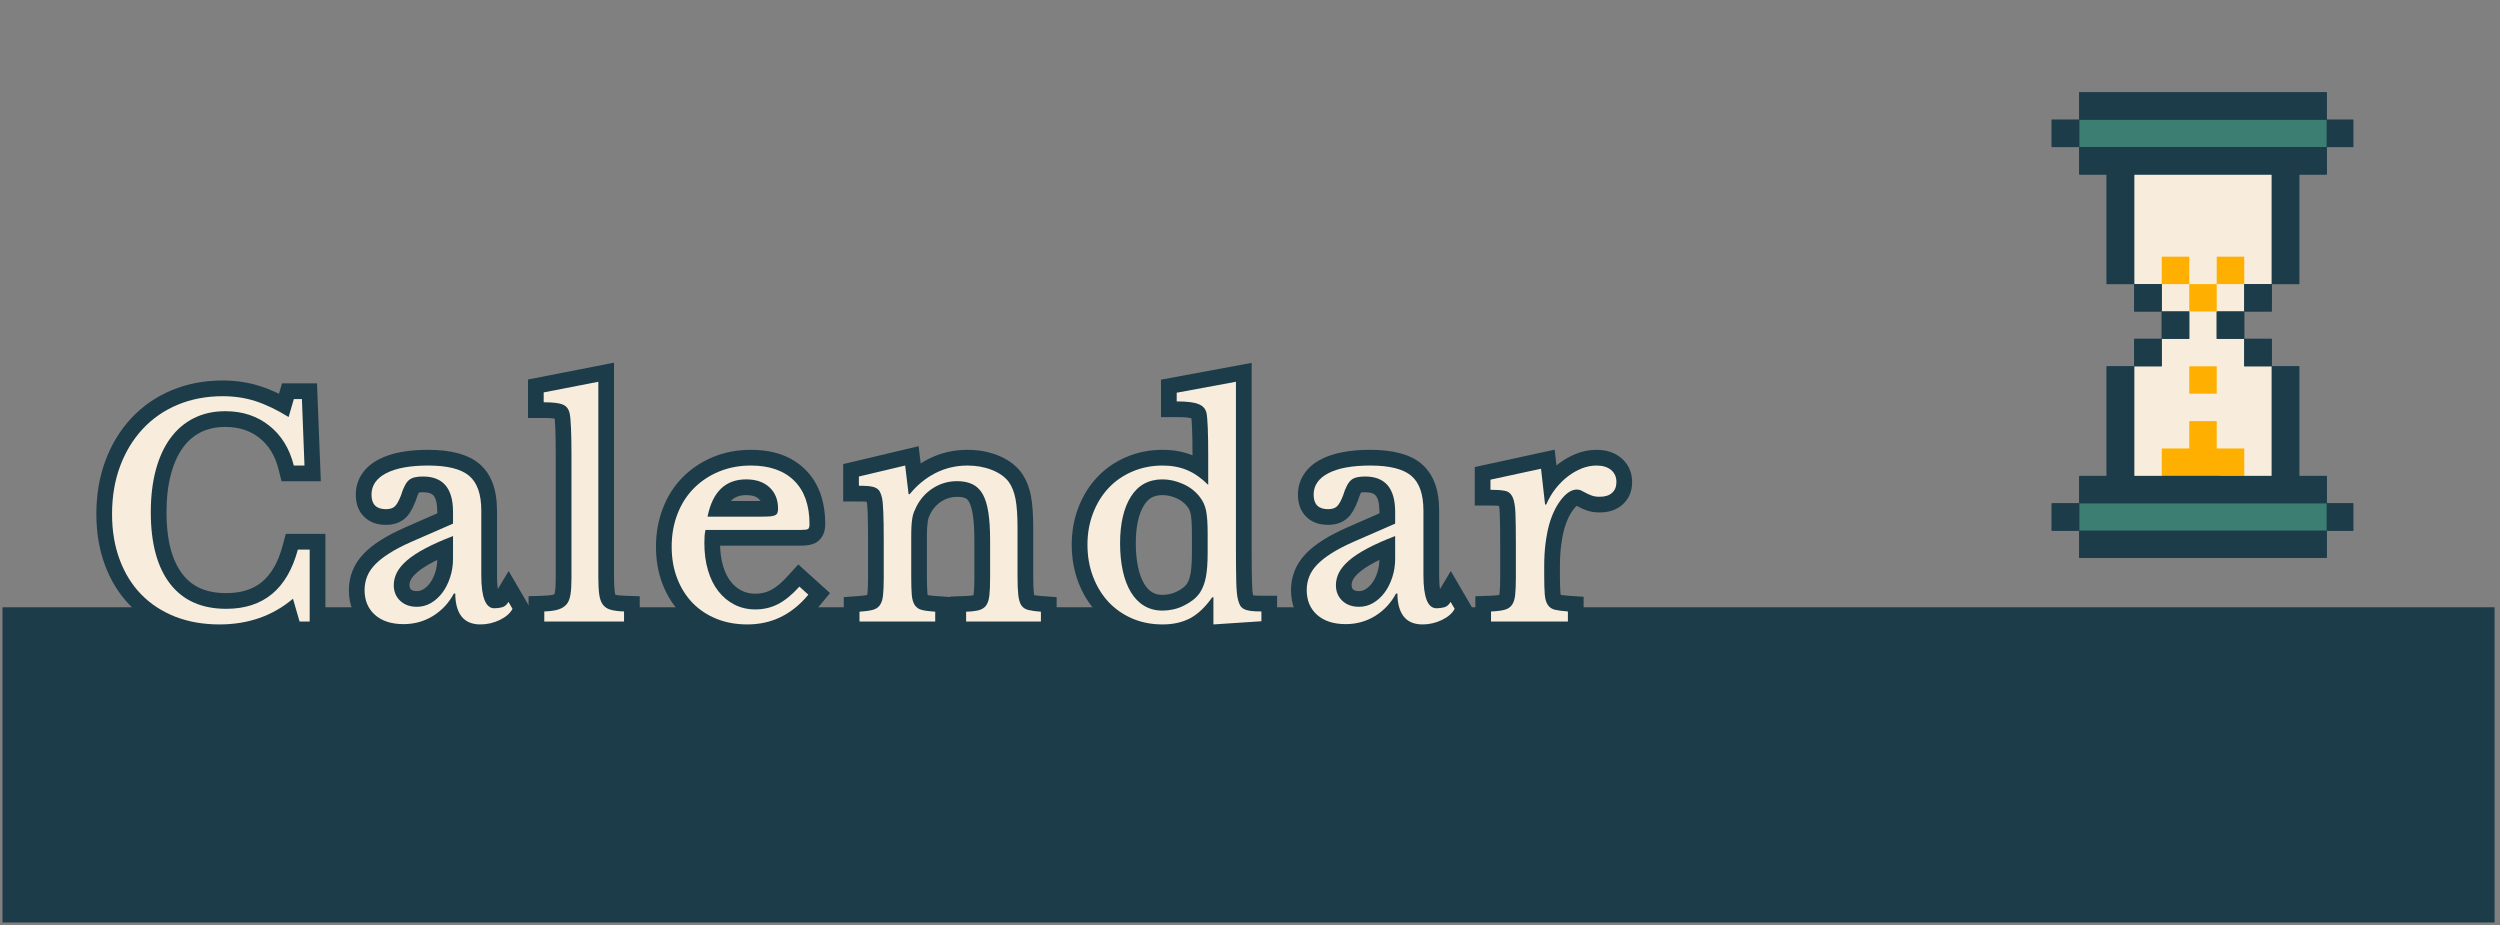 <svg xmlns="http://www.w3.org/2000/svg" xmlns:xlink="http://www.w3.org/1999/xlink" width="851" zoomAndPan="magnify" viewBox="0 0 638.25 236.25" height="315" preserveAspectRatio="xMidYMid meet" version="1.0"><rect x="0" y="0" width="638.25" height="236.25" fill="#808080" stroke="none"/><defs><g/><clipPath id="9f82af881e"><path d="M 0.637 155 L 636.867 155 L 636.867 235.504 L 0.637 235.504 Z M 0.637 155 " clip-rule="nonzero"/></clipPath><clipPath id="3be2d1ed60"><path d="M 523.781 23.551 L 600.785 23.551 L 600.785 142.422 L 523.781 142.422 Z M 523.781 23.551 " clip-rule="nonzero"/></clipPath><clipPath id="2e164d5b96"><path d="M 594 128 L 600.785 128 L 600.785 136 L 594 136 Z M 594 128 " clip-rule="nonzero"/></clipPath><clipPath id="c67d984792"><path d="M 594 30 L 600.785 30 L 600.785 38 L 594 38 Z M 594 30 " clip-rule="nonzero"/></clipPath><clipPath id="d24c2a6638"><path d="M 530 135 L 595 135 L 595 142.422 L 530 142.422 Z M 530 135 " clip-rule="nonzero"/></clipPath><clipPath id="e420abc9de"><path d="M 530 23.551 L 595 23.551 L 595 31 L 530 31 Z M 530 23.551 " clip-rule="nonzero"/></clipPath><clipPath id="0a9d33efb9"><path d="M 523.781 128 L 531 128 L 531 136 L 523.781 136 Z M 523.781 128 " clip-rule="nonzero"/></clipPath><clipPath id="182b4808f5"><path d="M 523.781 30 L 531 30 L 531 38 L 523.781 38 Z M 523.781 30 " clip-rule="nonzero"/></clipPath></defs><g clip-path="url(#9f82af881e)"><path fill="#1d3c49" d="M 0.637 155.043 L 1098.805 155.043 L 1098.805 239.52 L 0.637 239.52 Z M 0.637 155.043 " fill-opacity="1" fill-rule="nonzero"/></g><g fill="#1d3c49" fill-opacity="1"><g transform="translate(24.186, 158.682)"><g><path d="M 50.82 -60.809 L 56.742 -60.809 L 57.723 -35.82 L 47.691 -35.82 L 46.93 -38.859 C 46.07 -42.305 44.445 -44.973 42.059 -46.867 C 39.691 -48.746 36.785 -49.688 33.34 -49.688 C 30.973 -49.688 28.891 -49.238 27.094 -48.34 C 25.312 -47.449 23.801 -46.156 22.559 -44.465 C 21.234 -42.656 20.203 -40.395 19.473 -37.684 C 18.703 -34.828 18.32 -31.559 18.32 -27.883 C 18.32 -20.879 19.688 -15.613 22.422 -12.082 C 23.66 -10.488 25.16 -9.293 26.934 -8.504 C 28.797 -7.672 31.008 -7.258 33.562 -7.258 C 37.344 -7.258 40.391 -8.211 42.695 -10.117 C 45.086 -12.094 46.848 -15.191 47.98 -19.406 L 48.777 -22.379 L 58.891 -22.379 L 58.891 4.012 L 49.285 4.012 L 46.75 -4.707 L 50.602 -5.828 L 53.195 -2.766 C 47.281 2.242 40.172 4.75 31.863 4.75 C 27.176 4.75 22.914 3.992 19.07 2.477 C 15.172 0.941 11.832 -1.25 9.047 -4.09 C 6.266 -6.93 4.125 -10.359 2.621 -14.383 C 1.152 -18.324 0.414 -22.68 0.414 -27.438 C 0.414 -32.398 1.188 -36.945 2.734 -41.086 C 4.297 -45.273 6.504 -48.891 9.352 -51.938 C 12.227 -55.012 15.66 -57.387 19.656 -59.059 C 23.621 -60.715 27.961 -61.543 32.676 -61.543 C 36.043 -61.543 39.23 -61.062 42.234 -60.098 C 45.148 -59.164 48.266 -57.68 51.59 -55.641 L 49.492 -52.223 L 45.641 -53.34 L 47.809 -60.809 Z M 50.82 -52.785 L 50.82 -56.797 L 54.672 -55.676 L 51.879 -46.055 L 47.398 -48.805 C 44.621 -50.504 42.086 -51.723 39.785 -52.461 C 37.578 -53.168 35.207 -53.523 32.676 -53.523 C 29.031 -53.523 25.727 -52.902 22.754 -51.656 C 19.816 -50.43 17.301 -48.695 15.211 -46.457 C 13.094 -44.195 11.438 -41.469 10.25 -38.281 C 9.039 -35.043 8.438 -31.43 8.438 -27.438 C 8.438 -23.645 9.004 -20.227 10.137 -17.188 C 11.242 -14.227 12.789 -11.734 14.777 -9.703 C 16.762 -7.676 19.176 -6.105 22.012 -4.984 C 24.91 -3.844 28.191 -3.273 31.863 -3.273 C 38.211 -3.273 43.59 -5.145 48.008 -8.887 L 52.723 -12.883 L 56.148 -1.121 L 52.297 0 L 52.297 -4.012 L 54.879 -4.012 L 54.879 0 L 50.867 0 L 50.867 -18.367 L 54.879 -18.367 L 54.879 -14.355 L 51.855 -14.355 L 51.855 -18.367 L 55.727 -17.328 C 54.156 -11.461 51.516 -7 47.809 -3.934 C 44.016 -0.801 39.27 0.766 33.562 0.766 C 29.871 0.766 26.57 0.117 23.668 -1.176 C 20.668 -2.516 18.141 -4.512 16.082 -7.168 C 12.227 -12.145 10.297 -19.051 10.297 -27.883 C 10.297 -32.266 10.773 -36.23 11.727 -39.766 C 12.719 -43.445 14.172 -46.594 16.09 -49.211 C 18.098 -51.945 20.566 -54.047 23.508 -55.516 C 26.43 -56.977 29.711 -57.707 33.34 -57.707 C 38.648 -57.707 43.219 -56.191 47.047 -53.152 C 50.855 -50.129 53.41 -46.012 54.711 -40.805 L 50.82 -39.832 L 50.82 -43.844 L 53.551 -43.844 L 53.551 -39.832 L 49.543 -39.676 L 48.879 -56.641 L 52.887 -56.797 L 52.887 -52.785 Z M 50.82 -52.785 "/></g></g></g><g fill="#1d3c49" fill-opacity="1"><g transform="translate(89.905, 158.682)"><g><path d="M 27.188 -18.09 C 24.535 -17.066 22.309 -16.078 20.508 -15.121 C 18.84 -14.23 17.531 -13.375 16.582 -12.547 C 15.797 -11.859 15.266 -11.234 14.984 -10.672 C 14.75 -10.203 14.633 -9.746 14.633 -9.293 C 14.633 -8.816 14.758 -8.453 15.016 -8.211 C 15.32 -7.918 15.824 -7.773 16.523 -7.773 C 17.086 -7.773 17.609 -7.914 18.094 -8.195 C 18.73 -8.562 19.305 -9.082 19.812 -9.758 C 20.379 -10.508 20.84 -11.422 21.195 -12.5 C 21.551 -13.594 21.73 -14.762 21.73 -16.008 L 21.73 -21.832 L 25.742 -21.832 Z M 29.754 -27.68 L 29.754 -16.008 C 29.754 -13.906 29.441 -11.906 28.816 -10 C 28.188 -8.074 27.316 -6.383 26.215 -4.922 C 25.051 -3.383 23.684 -2.156 22.105 -1.246 C 20.379 -0.25 18.52 0.25 16.523 0.25 C 13.68 0.25 11.332 -0.637 9.477 -2.41 C 7.566 -4.23 6.609 -6.527 6.609 -9.293 C 6.609 -11.008 7.012 -12.66 7.809 -14.258 C 8.559 -15.762 9.723 -17.203 11.301 -18.582 C 12.711 -19.816 14.527 -21.023 16.742 -22.203 C 18.828 -23.312 21.344 -24.434 24.297 -25.574 Z M 21.73 -25.004 L 21.73 -28.027 C 21.73 -30.043 21.41 -31.426 20.773 -32.176 C 20.293 -32.738 19.395 -33.016 18.07 -33.016 C 17.566 -33.016 17.176 -32.984 16.906 -32.914 L 16.914 -32.926 C 16.977 -32.953 17.035 -32.996 17.098 -33.051 C 17.121 -33.07 17.141 -33.09 17.156 -33.105 C 17.152 -33.105 17.148 -33.098 17.141 -33.086 C 17.094 -33.02 17.035 -32.922 16.977 -32.801 C 16.75 -32.352 16.523 -31.758 16.289 -31.027 L 16.258 -30.918 L 16.215 -30.812 C 15.445 -28.781 14.566 -27.32 13.57 -26.418 C 12.289 -25.262 10.645 -24.684 8.629 -24.684 C 6.293 -24.684 4.426 -25.383 3.027 -26.777 C 1.629 -28.176 0.93 -30.043 0.93 -32.383 C 0.93 -34.391 1.477 -36.191 2.574 -37.789 C 3.578 -39.262 5.004 -40.477 6.855 -41.434 C 9.941 -43.039 14.125 -43.844 19.398 -43.844 C 25.297 -43.844 29.648 -42.652 32.461 -40.277 C 35.477 -37.73 36.98 -33.746 36.98 -28.324 L 36.98 -11.801 C 36.98 -9.508 37.164 -7.895 37.531 -6.969 C 37.57 -6.875 37.598 -6.812 37.617 -6.781 C 37.578 -6.84 37.516 -6.91 37.426 -6.984 C 37.094 -7.266 36.715 -7.402 36.289 -7.402 C 36.625 -7.402 36.941 -7.445 37.238 -7.523 C 36.988 -7.457 36.77 -7.344 36.586 -7.191 C 36.535 -7.148 36.492 -7.105 36.461 -7.066 L 36.465 -7.078 L 39.953 -12.895 L 45.52 -3.355 L 44.492 -1.391 C 43.496 0.523 41.809 2.055 39.441 3.203 C 37.316 4.234 35.086 4.75 32.75 4.75 C 31.121 4.75 29.652 4.469 28.344 3.91 C 26.895 3.289 25.691 2.359 24.738 1.113 C 23.125 -0.98 22.32 -3.738 22.32 -7.156 L 26.332 -7.156 L 26.332 -3.145 L 25.965 -3.145 L 25.965 -7.156 L 29.508 -5.273 C 27.891 -2.227 25.641 0.188 22.766 1.973 C 19.855 3.773 16.645 4.676 13.129 4.676 C 9.016 4.676 5.691 3.551 3.164 1.301 C 0.496 -1.07 -0.84 -4.184 -0.84 -8.039 C -0.84 -9.719 -0.539 -11.332 0.059 -12.879 C 0.668 -14.453 1.621 -15.926 2.918 -17.293 C 4.086 -18.52 5.57 -19.703 7.379 -20.84 C 9.066 -21.902 11.105 -22.961 13.492 -24.023 L 24.137 -28.68 L 25.742 -25.004 Z M 29.754 -22.383 L 16.75 -16.691 C 14.711 -15.789 13.012 -14.906 11.652 -14.051 C 10.41 -13.27 9.438 -12.508 8.734 -11.77 C 8.164 -11.168 7.766 -10.574 7.539 -9.988 C 7.301 -9.371 7.184 -8.723 7.184 -8.039 C 7.184 -6.586 7.617 -5.469 8.492 -4.695 C 9.504 -3.797 11.047 -3.348 13.129 -3.348 C 15.121 -3.348 16.926 -3.848 18.539 -4.848 C 20.188 -5.867 21.48 -7.266 22.422 -9.035 L 23.551 -11.164 L 30.344 -11.164 L 30.344 -7.156 C 30.344 -5.555 30.594 -4.426 31.102 -3.77 C 31.355 -3.438 31.902 -3.273 32.75 -3.273 C 33.855 -3.273 34.922 -3.52 35.941 -4.016 C 36.723 -4.391 37.199 -4.754 37.383 -5.102 L 40.938 -3.246 L 37.473 -1.223 L 36.441 -2.996 L 39.906 -5.016 L 43.344 -2.953 C 42.348 -1.289 41.008 -0.23 39.324 0.223 C 38.344 0.484 37.332 0.617 36.289 0.617 C 34.758 0.617 33.414 0.129 32.25 -0.855 C 31.32 -1.641 30.594 -2.695 30.07 -4.023 C 29.328 -5.898 28.961 -8.488 28.961 -11.801 L 28.961 -28.324 C 28.961 -31.262 28.402 -33.203 27.285 -34.148 C 26.727 -34.621 25.875 -35 24.734 -35.285 C 23.305 -35.641 21.527 -35.82 19.398 -35.82 C 15.43 -35.82 12.48 -35.32 10.555 -34.316 C 9.895 -33.973 9.441 -33.621 9.191 -33.258 C 9.031 -33.027 8.953 -32.734 8.953 -32.383 C 8.953 -32.199 8.961 -32.086 8.977 -32.035 C 8.934 -32.172 8.84 -32.312 8.699 -32.453 C 8.562 -32.59 8.422 -32.684 8.285 -32.73 C 8.336 -32.711 8.449 -32.703 8.629 -32.703 C 8.695 -32.703 8.75 -32.707 8.789 -32.711 C 8.781 -32.711 8.766 -32.707 8.738 -32.699 C 8.551 -32.641 8.367 -32.531 8.188 -32.367 C 8.121 -32.305 8.07 -32.254 8.043 -32.219 C 8.074 -32.258 8.113 -32.32 8.16 -32.41 C 8.328 -32.711 8.516 -33.125 8.715 -33.656 L 12.465 -32.234 L 8.641 -33.441 C 9 -34.578 9.387 -35.559 9.801 -36.387 C 10.355 -37.496 11.027 -38.398 11.816 -39.086 C 12.695 -39.855 13.742 -40.395 14.961 -40.699 C 15.867 -40.926 16.906 -41.039 18.07 -41.039 C 21.863 -41.039 24.797 -39.82 26.879 -37.379 C 28.793 -35.133 29.754 -32.016 29.754 -28.027 Z M 29.754 -22.383 "/></g></g></g><g fill="#1d3c49" fill-opacity="1"><g transform="translate(137.332, 158.682)"><g><path d="M 19.426 -11.508 C 19.426 -9.812 19.488 -8.484 19.613 -7.527 C 19.652 -7.234 19.703 -6.996 19.766 -6.812 C 19.785 -6.762 19.801 -6.723 19.816 -6.695 C 19.812 -6.695 19.809 -6.703 19.797 -6.719 C 19.75 -6.781 19.695 -6.836 19.633 -6.879 C 19.617 -6.891 19.602 -6.898 19.594 -6.902 C 19.605 -6.895 19.625 -6.887 19.652 -6.883 C 20.199 -6.727 21.02 -6.629 22.117 -6.59 L 25.992 -6.457 L 25.992 4.012 L -2.387 4.012 L -2.387 -6.461 L 1.488 -6.59 C 2.609 -6.629 3.445 -6.73 3.992 -6.898 C 4.105 -6.934 4.195 -6.969 4.254 -7.004 L 4.246 -6.992 C 4.223 -6.969 4.207 -6.945 4.195 -6.922 C 4.195 -6.93 4.203 -6.941 4.211 -6.957 C 4.262 -7.078 4.305 -7.25 4.34 -7.469 C 4.477 -8.312 4.547 -9.484 4.547 -10.992 L 4.547 -42.781 C 4.547 -45.383 4.508 -47.551 4.438 -49.293 C 4.375 -50.84 4.297 -51.809 4.207 -52.207 C 4.195 -52.258 4.188 -52.293 4.184 -52.305 C 4.184 -52.301 4.184 -52.297 4.188 -52.285 C 4.215 -52.23 4.25 -52.168 4.301 -52.105 C 4.434 -51.926 4.598 -51.797 4.789 -51.711 C 4.691 -51.754 4.426 -51.801 3.992 -51.855 C 3.336 -51.934 2.496 -51.973 1.477 -51.973 L -2.535 -51.973 L -2.535 -61.793 L 19.426 -66.094 Z M 11.406 -11.508 L 11.406 -61.223 L 15.414 -61.223 L 16.188 -57.285 L 2.246 -54.555 L 1.477 -58.492 L 5.484 -58.492 L 5.484 -55.984 L 1.477 -55.984 L 1.477 -59.996 C 4.391 -59.996 6.555 -59.688 7.973 -59.074 C 9.07 -58.602 9.98 -57.891 10.691 -56.949 C 11.336 -56.098 11.781 -55.117 12.023 -54.008 C 12.227 -53.129 12.371 -51.664 12.453 -49.621 C 12.527 -47.773 12.566 -45.492 12.566 -42.781 L 12.566 -10.992 C 12.566 -9.055 12.465 -7.449 12.258 -6.18 C 11.961 -4.367 11.305 -2.875 10.285 -1.711 C 9.266 -0.547 7.949 0.281 6.336 0.773 C 5.113 1.148 3.586 1.367 1.758 1.426 L 1.621 -2.582 L 5.633 -2.582 L 5.633 0 L 1.621 0 L 1.621 -4.012 L 21.98 -4.012 L 21.98 0 L 17.969 0 L 17.969 -2.582 L 21.98 -2.582 L 21.844 1.426 C 20.09 1.367 18.625 1.168 17.449 0.832 C 15.707 0.336 14.328 -0.605 13.32 -1.984 C 12.449 -3.176 11.895 -4.68 11.66 -6.488 C 11.488 -7.793 11.406 -9.465 11.406 -11.508 Z M 11.406 -11.508 "/></g></g></g><g fill="#1d3c49" fill-opacity="1"><g transform="translate(167.869, 158.682)"><g><path d="M 41.598 -4.309 C 39.137 -1.328 36.352 0.922 33.238 2.441 C 30.086 3.98 26.656 4.75 22.941 4.75 C 19.516 4.75 16.383 4.172 13.539 3.016 C 10.656 1.844 8.172 0.188 6.086 -1.961 C 4.008 -4.102 2.402 -6.645 1.27 -9.59 C 0.16 -12.488 -0.398 -15.656 -0.398 -19.105 C -0.398 -22.602 0.184 -25.859 1.348 -28.879 C 2.531 -31.957 4.215 -34.605 6.402 -36.82 C 8.574 -39.023 11.152 -40.746 14.133 -41.984 C 17.109 -43.223 20.34 -43.844 23.824 -43.844 C 29.695 -43.844 34.324 -42.164 37.711 -38.809 C 41.109 -35.441 42.809 -30.793 42.809 -24.855 C 42.809 -24.09 42.711 -23.402 42.512 -22.793 C 42.117 -21.57 41.383 -20.668 40.312 -20.082 C 39.445 -19.609 38.176 -19.371 36.512 -19.371 L 12.246 -19.371 L 12.246 -23.383 L 16.137 -22.41 C 16.09 -22.223 16.051 -21.949 16.02 -21.598 C 15.98 -21.145 15.961 -20.637 15.961 -20.062 C 15.961 -17.891 16.215 -15.945 16.719 -14.223 C 17.191 -12.625 17.844 -11.289 18.684 -10.219 C 19.473 -9.211 20.402 -8.434 21.473 -7.891 C 22.5 -7.371 23.68 -7.109 25.004 -7.109 C 26.422 -7.109 27.73 -7.414 28.926 -8.031 C 30.262 -8.719 31.699 -9.914 33.242 -11.617 L 35.93 -14.59 L 44.039 -7.266 Z M 35.41 -9.414 L 38.504 -6.859 L 35.816 -3.883 L 33.527 -5.949 L 36.215 -8.926 L 39.191 -6.234 C 36.996 -3.809 34.797 -2.027 32.59 -0.895 C 30.246 0.309 27.719 0.914 25.004 0.914 C 22.398 0.914 20.012 0.363 17.84 -0.738 C 15.715 -1.82 13.891 -3.328 12.367 -5.27 C 10.898 -7.148 9.781 -9.379 9.023 -11.961 C 8.301 -14.422 7.938 -17.121 7.938 -20.062 C 7.938 -20.867 7.969 -21.609 8.027 -22.293 C 8.094 -23.066 8.203 -23.758 8.352 -24.355 L 9.113 -27.395 L 36.512 -27.395 C 36.848 -27.395 37.094 -27.402 37.25 -27.422 L 37.262 -27.422 C 37.234 -27.418 37.199 -27.41 37.164 -27.402 C 36.938 -27.348 36.707 -27.254 36.473 -27.125 C 35.672 -26.688 35.141 -26.066 34.879 -25.262 C 34.836 -25.121 34.805 -24.996 34.793 -24.879 C 34.789 -24.859 34.789 -24.844 34.785 -24.828 C 34.785 -24.836 34.789 -24.844 34.789 -24.855 C 34.789 -28.562 33.879 -31.312 32.066 -33.109 C 30.242 -34.918 27.496 -35.82 23.824 -35.82 C 21.406 -35.82 19.203 -35.406 17.215 -34.578 C 15.23 -33.754 13.527 -32.621 12.113 -31.188 C 10.711 -29.766 9.617 -28.035 8.832 -26 C 8.027 -23.906 7.625 -21.605 7.625 -19.105 C 7.625 -16.648 8.004 -14.438 8.762 -12.465 C 9.5 -10.543 10.523 -8.906 11.84 -7.555 C 13.145 -6.211 14.715 -5.164 16.559 -4.418 C 18.434 -3.656 20.562 -3.273 22.941 -3.273 C 25.418 -3.273 27.68 -3.77 29.719 -4.766 C 31.793 -5.777 33.688 -7.328 35.41 -9.414 Z M 26.332 -30.785 C 27.203 -30.785 27.879 -30.805 28.359 -30.848 C 28.473 -30.855 28.555 -30.867 28.598 -30.875 C 28.496 -30.852 28.375 -30.805 28.227 -30.73 C 27.57 -30.402 27.105 -29.871 26.84 -29.141 C 26.793 -29.012 26.762 -28.891 26.746 -28.789 C 26.746 -28.777 26.746 -28.773 26.746 -28.77 C 26.746 -28.789 26.746 -28.812 26.746 -28.84 C 26.746 -29.941 26.449 -30.77 25.848 -31.328 C 25.168 -31.961 24.098 -32.281 22.645 -32.281 C 21.066 -32.281 19.844 -31.859 18.973 -31.023 C 17.926 -30.016 17.168 -28.336 16.691 -25.984 L 12.762 -26.773 L 12.762 -30.785 Z M 26.332 -22.766 L 7.859 -22.766 L 8.828 -27.566 C 9.633 -31.559 11.16 -34.637 13.41 -36.801 C 15.832 -39.133 18.91 -40.301 22.645 -40.301 C 26.207 -40.301 29.098 -39.266 31.316 -37.195 C 33.617 -35.051 34.77 -32.266 34.77 -28.84 C 34.77 -27.926 34.641 -27.113 34.379 -26.398 C 33.918 -25.129 33.062 -24.18 31.812 -23.555 C 31.059 -23.18 30.129 -22.945 29.027 -22.852 C 28.324 -22.793 27.426 -22.766 26.332 -22.766 Z M 26.332 -22.766 "/></g></g></g><g fill="#1d3c49" fill-opacity="1"><g transform="translate(216.697, 158.682)"><g><path d="M 19.941 -11.582 C 19.941 -9.68 19.988 -8.207 20.078 -7.164 C 20.102 -6.852 20.145 -6.602 20.199 -6.414 C 20.211 -6.375 20.219 -6.344 20.227 -6.328 C 20.215 -6.352 20.199 -6.383 20.172 -6.422 C 20.008 -6.66 19.832 -6.801 19.645 -6.848 C 20.234 -6.707 21.129 -6.594 22.332 -6.508 L 26.066 -6.25 L 26.066 4.012 L -1.281 4.012 L -1.281 -6.242 L 2.445 -6.508 C 3.598 -6.59 4.473 -6.703 5.066 -6.848 C 4.945 -6.82 4.816 -6.715 4.684 -6.539 C 4.656 -6.5 4.633 -6.465 4.621 -6.438 C 4.621 -6.445 4.629 -6.461 4.637 -6.484 C 4.688 -6.633 4.727 -6.836 4.754 -7.09 C 4.859 -8.023 4.914 -9.348 4.914 -11.062 L 4.914 -20.875 C 4.914 -26.422 4.801 -29.688 4.574 -30.668 C 4.504 -30.965 4.441 -31.168 4.383 -31.277 C 4.562 -30.938 4.816 -30.688 5.141 -30.527 C 5.164 -30.516 5.184 -30.504 5.199 -30.5 C 5.195 -30.5 5.184 -30.504 5.164 -30.512 C 5.074 -30.535 4.957 -30.555 4.809 -30.57 C 4.262 -30.629 3.52 -30.656 2.582 -30.656 L -1.43 -30.656 L -1.43 -40.199 L 17.824 -44.77 L 19.25 -33.012 L 15.27 -32.527 L 15.27 -36.539 L 15.562 -36.539 L 15.562 -32.527 L 12.445 -35.051 C 14.672 -37.805 17.293 -39.949 20.305 -41.488 C 23.387 -43.059 26.723 -43.844 30.316 -43.844 C 33.086 -43.844 35.645 -43.379 37.984 -42.457 C 40.539 -41.445 42.535 -40.012 43.969 -38.145 C 45.195 -36.484 46.039 -34.457 46.5 -32.066 C 46.891 -30.023 47.086 -27.301 47.086 -23.898 L 47.086 -11.582 C 47.086 -9.707 47.141 -8.262 47.25 -7.246 C 47.285 -6.906 47.336 -6.629 47.398 -6.414 C 47.414 -6.355 47.43 -6.309 47.445 -6.277 C 47.441 -6.285 47.43 -6.305 47.414 -6.328 C 47.312 -6.488 47.18 -6.621 47.023 -6.73 C 46.926 -6.793 46.848 -6.832 46.789 -6.848 C 47.387 -6.703 48.238 -6.59 49.348 -6.508 L 53.062 -6.234 L 53.062 4.012 L 25.938 4.012 L 25.938 -6.379 L 29.805 -6.516 C 30.871 -6.555 31.66 -6.645 32.176 -6.785 L 32.188 -6.785 C 32.156 -6.773 32.125 -6.754 32.09 -6.73 C 31.977 -6.656 31.883 -6.562 31.801 -6.449 C 31.773 -6.41 31.754 -6.379 31.742 -6.352 C 31.746 -6.367 31.758 -6.391 31.77 -6.43 C 31.824 -6.598 31.867 -6.828 31.898 -7.117 C 32.004 -8.078 32.059 -9.395 32.059 -11.062 L 32.059 -20.801 C 32.059 -23.398 31.926 -25.555 31.66 -27.273 C 31.441 -28.707 31.117 -29.805 30.691 -30.562 C 30.441 -31.004 30.16 -31.301 29.844 -31.453 C 29.305 -31.707 28.578 -31.836 27.66 -31.836 C 26.215 -31.836 24.898 -31.465 23.703 -30.715 C 22.484 -29.953 21.527 -28.891 20.828 -27.527 C 20.652 -27.172 20.5 -26.828 20.371 -26.5 C 20.301 -26.316 20.238 -26.066 20.184 -25.746 C 20.109 -25.289 20.051 -24.746 20.008 -24.121 C 19.965 -23.445 19.941 -22.559 19.941 -21.465 Z M 11.922 -11.582 L 11.922 -21.465 C 11.922 -22.73 11.949 -23.789 12.004 -24.637 C 12.062 -25.531 12.152 -26.344 12.27 -27.066 C 12.414 -27.93 12.621 -28.711 12.895 -29.41 C 13.113 -29.969 13.379 -30.559 13.691 -31.184 C 15.059 -33.855 16.977 -35.965 19.445 -37.512 C 21.941 -39.078 24.68 -39.859 27.66 -39.859 C 29.789 -39.859 31.668 -39.469 33.297 -38.691 C 35.145 -37.812 36.605 -36.414 37.684 -34.496 C 38.586 -32.891 39.223 -30.891 39.59 -28.492 C 39.918 -26.371 40.078 -23.809 40.078 -20.801 L 40.078 -11.062 C 40.078 -9.098 40.012 -7.484 39.871 -6.23 C 39.672 -4.438 39.164 -2.965 38.348 -1.812 C 37.375 -0.441 36.02 0.484 34.285 0.957 C 33.176 1.258 31.777 1.441 30.09 1.5 L 29.945 -2.508 L 33.957 -2.508 L 33.957 0 L 29.945 0 L 29.945 -4.012 L 49.051 -4.012 L 49.051 0 L 45.039 0 L 45.039 -2.508 L 49.051 -2.508 L 48.754 1.492 C 47.207 1.379 45.922 1.195 44.898 0.949 C 43.043 0.496 41.629 -0.484 40.656 -2.004 C 39.922 -3.152 39.461 -4.617 39.273 -6.398 C 39.133 -7.695 39.066 -9.422 39.066 -11.582 L 39.066 -23.898 C 39.066 -26.793 38.918 -29.012 38.621 -30.555 C 38.391 -31.754 38.055 -32.652 37.609 -33.254 C 37.078 -33.949 36.219 -34.527 35.039 -34.992 C 33.645 -35.543 32.07 -35.82 30.316 -35.82 C 28.008 -35.82 25.887 -35.328 23.949 -34.34 C 21.949 -33.32 20.195 -31.875 18.684 -30.008 L 17.48 -28.516 L 11.715 -28.516 L 10.402 -39.348 L 14.383 -39.832 L 15.309 -35.93 L 3.508 -33.125 L 2.582 -37.027 L 6.594 -37.027 L 6.594 -34.668 L 2.582 -34.668 L 2.582 -38.68 C 3.805 -38.68 4.832 -38.633 5.664 -38.547 C 6.832 -38.422 7.852 -38.141 8.727 -37.703 C 9.938 -37.098 10.852 -36.207 11.473 -35.031 C 11.859 -34.305 12.164 -33.453 12.391 -32.473 C 12.754 -30.895 12.938 -27.031 12.938 -20.875 L 12.938 -11.062 C 12.938 -9.043 12.867 -7.418 12.727 -6.188 C 12.52 -4.383 11.98 -2.895 11.102 -1.723 C 10.082 -0.367 8.699 0.523 6.957 0.949 C 5.93 1.195 4.613 1.379 3.016 1.492 L 2.73 -2.508 L 6.738 -2.508 L 6.738 0 L 2.73 0 L 2.73 -4.012 L 22.055 -4.012 L 22.055 0 L 18.043 0 L 18.043 -2.508 L 22.055 -2.508 L 21.777 1.492 C 20.125 1.379 18.785 1.199 17.754 0.949 C 15.941 0.508 14.535 -0.445 13.539 -1.91 C 12.727 -3.105 12.242 -4.629 12.082 -6.484 C 11.977 -7.75 11.922 -9.449 11.922 -11.582 Z M 11.922 -11.582 "/></g></g></g><g fill="#1d3c49" fill-opacity="1"><g transform="translate(274.082, 158.682)"><g><path d="M 35.699 -2.184 L 35.406 -2.184 L 35.406 -6.195 L 38.684 -3.883 C 36.543 -0.855 34.199 1.34 31.645 2.695 C 29.062 4.062 26.09 4.75 22.719 4.75 C 19.363 4.75 16.266 4.137 13.422 2.906 C 10.578 1.684 8.121 -0.027 6.047 -2.223 C 3.984 -4.406 2.383 -6.996 1.23 -10 C 0.098 -12.969 -0.469 -16.176 -0.469 -19.621 C -0.469 -23.02 0.098 -26.195 1.238 -29.141 C 2.387 -32.117 3.988 -34.691 6.047 -36.871 C 8.125 -39.07 10.602 -40.781 13.473 -42.008 C 16.336 -43.23 19.418 -43.844 22.719 -43.844 C 25.625 -43.844 28.254 -43.34 30.598 -42.34 C 32.918 -41.352 35.121 -39.812 37.207 -37.727 L 34.371 -34.891 L 30.363 -34.891 L 30.363 -42.414 C 30.363 -45.164 30.324 -47.445 30.254 -49.262 C 30.188 -50.898 30.105 -51.953 30.008 -52.414 C 30.047 -52.242 30.129 -52.086 30.254 -51.949 C 30.309 -51.891 30.359 -51.84 30.414 -51.805 L 30.402 -51.809 C 29.742 -52.066 28.387 -52.195 26.332 -52.195 L 22.32 -52.195 L 22.32 -61.754 L 45.465 -66.043 L 45.465 -18.66 C 45.465 -15.297 45.488 -12.539 45.539 -10.379 C 45.578 -8.508 45.684 -7.254 45.848 -6.625 C 45.918 -6.352 45.973 -6.176 46.02 -6.098 C 45.855 -6.387 45.637 -6.605 45.359 -6.754 C 45.324 -6.773 45.297 -6.785 45.273 -6.793 C 45.277 -6.793 45.289 -6.789 45.309 -6.781 C 45.414 -6.754 45.555 -6.727 45.727 -6.703 C 46.258 -6.629 46.996 -6.594 47.945 -6.594 L 51.957 -6.594 L 51.957 3.68 L 31.688 5.023 L 31.688 -6.195 L 35.699 -6.195 Z M 39.711 -10.207 L 39.711 0.738 L 35.699 0.738 L 35.434 -3.266 L 47.68 -4.074 L 47.945 -0.074 L 43.934 -0.074 L 43.934 -2.582 L 47.945 -2.582 L 47.945 1.43 C 46.629 1.43 45.523 1.367 44.629 1.246 C 43.449 1.082 42.441 0.777 41.605 0.336 C 40.492 -0.254 39.633 -1.086 39.027 -2.164 C 38.629 -2.871 38.316 -3.68 38.09 -4.586 C 37.766 -5.824 37.574 -7.695 37.516 -10.199 C 37.469 -12.418 37.441 -15.238 37.441 -18.66 L 37.441 -61.223 L 41.453 -61.223 L 42.184 -57.277 L 27.062 -54.477 L 26.332 -58.418 L 30.344 -58.418 L 30.344 -56.207 L 26.332 -56.207 L 26.332 -60.215 C 29.395 -60.215 31.727 -59.902 33.328 -59.277 C 34.48 -58.824 35.438 -58.176 36.207 -57.328 C 37.02 -56.426 37.566 -55.352 37.852 -54.098 C 38.047 -53.184 38.188 -51.676 38.27 -49.578 C 38.344 -47.656 38.383 -45.27 38.383 -42.414 L 38.383 -25.207 L 31.535 -32.051 C 30.18 -33.406 28.82 -34.379 27.449 -34.961 C 26.109 -35.535 24.531 -35.82 22.719 -35.82 C 20.512 -35.82 18.48 -35.422 16.621 -34.629 C 14.773 -33.84 13.191 -32.75 11.875 -31.359 C 10.543 -29.945 9.488 -28.246 8.719 -26.254 C 7.941 -24.234 7.551 -22.023 7.551 -19.621 C 7.551 -17.164 7.941 -14.91 8.727 -12.867 C 9.496 -10.852 10.547 -9.145 11.875 -7.734 C 13.195 -6.34 14.77 -5.246 16.602 -4.457 C 18.43 -3.668 20.469 -3.273 22.719 -3.273 C 24.758 -3.273 26.477 -3.645 27.883 -4.391 C 29.309 -5.148 30.727 -6.523 32.129 -8.508 L 33.328 -10.207 Z M 30.215 -22.496 C 30.215 -24.785 30.105 -26.461 29.891 -27.523 C 29.746 -28.219 29.484 -28.805 29.102 -29.285 C 28.355 -30.258 27.426 -30.984 26.312 -31.473 C 25.078 -32.012 23.883 -32.281 22.719 -32.281 C 21.629 -32.281 20.707 -32.074 19.957 -31.668 C 19.227 -31.27 18.586 -30.637 18.035 -29.762 C 16.602 -27.492 15.887 -24.234 15.887 -19.988 C 15.887 -17.676 16.09 -15.602 16.492 -13.773 C 16.863 -12.09 17.391 -10.688 18.07 -9.566 C 18.637 -8.633 19.312 -7.93 20.098 -7.461 C 20.816 -7.027 21.688 -6.812 22.719 -6.812 C 23.316 -6.812 23.934 -6.883 24.562 -7.02 C 25.16 -7.148 25.742 -7.352 26.312 -7.629 C 26.93 -7.926 27.5 -8.277 28.023 -8.68 C 28.41 -8.973 28.723 -9.305 28.969 -9.676 C 29.355 -10.281 29.645 -11.098 29.844 -12.121 C 30.09 -13.395 30.215 -15.23 30.215 -17.629 Z M 38.234 -22.496 L 38.234 -17.629 C 38.234 -14.719 38.062 -12.375 37.719 -10.598 C 37.328 -8.574 36.637 -6.781 35.645 -5.227 C 34.906 -4.117 33.992 -3.148 32.902 -2.312 C 31.949 -1.582 30.922 -0.949 29.82 -0.41 C 28.668 0.145 27.48 0.559 26.258 0.824 C 25.07 1.078 23.891 1.207 22.719 1.207 C 20.207 1.207 17.957 0.613 15.973 -0.582 C 14.051 -1.73 12.465 -3.34 11.211 -5.406 C 10.074 -7.285 9.223 -9.496 8.66 -12.043 C 8.129 -14.441 7.863 -17.09 7.863 -19.988 C 7.863 -25.777 8.992 -30.461 11.25 -34.039 C 12.543 -36.094 14.168 -37.652 16.129 -38.719 C 18.07 -39.773 20.27 -40.301 22.719 -40.301 C 24.996 -40.301 27.266 -39.809 29.523 -38.824 C 31.902 -37.785 33.848 -36.277 35.367 -34.297 C 36.555 -32.809 37.352 -31.086 37.75 -29.125 C 38.074 -27.531 38.234 -25.324 38.234 -22.496 Z M 38.234 -22.496 "/></g></g></g><g fill="#1d3c49" fill-opacity="1"><g transform="translate(330.434, 158.682)"><g><path d="M 27.188 -18.09 C 24.535 -17.066 22.309 -16.078 20.508 -15.121 C 18.84 -14.23 17.531 -13.375 16.582 -12.547 C 15.797 -11.859 15.266 -11.234 14.984 -10.672 C 14.75 -10.203 14.633 -9.746 14.633 -9.293 C 14.633 -8.816 14.758 -8.453 15.016 -8.211 C 15.32 -7.918 15.824 -7.773 16.523 -7.773 C 17.086 -7.773 17.609 -7.914 18.094 -8.195 C 18.73 -8.562 19.305 -9.082 19.812 -9.758 C 20.379 -10.508 20.84 -11.422 21.195 -12.5 C 21.551 -13.594 21.73 -14.762 21.73 -16.008 L 21.73 -21.832 L 25.742 -21.832 Z M 29.754 -27.68 L 29.754 -16.008 C 29.754 -13.906 29.441 -11.906 28.816 -10 C 28.188 -8.074 27.316 -6.383 26.215 -4.922 C 25.051 -3.383 23.684 -2.156 22.105 -1.246 C 20.379 -0.25 18.52 0.25 16.523 0.25 C 13.68 0.25 11.332 -0.637 9.477 -2.41 C 7.566 -4.23 6.609 -6.527 6.609 -9.293 C 6.609 -11.008 7.012 -12.66 7.809 -14.258 C 8.559 -15.762 9.723 -17.203 11.301 -18.582 C 12.711 -19.816 14.527 -21.023 16.742 -22.203 C 18.828 -23.312 21.344 -24.434 24.297 -25.574 Z M 21.73 -25.004 L 21.73 -28.027 C 21.73 -30.043 21.41 -31.426 20.773 -32.176 C 20.293 -32.738 19.395 -33.016 18.07 -33.016 C 17.566 -33.016 17.176 -32.984 16.906 -32.914 L 16.914 -32.926 C 16.977 -32.953 17.035 -32.996 17.098 -33.051 C 17.121 -33.07 17.141 -33.09 17.156 -33.105 C 17.152 -33.105 17.148 -33.098 17.141 -33.086 C 17.094 -33.02 17.035 -32.922 16.977 -32.801 C 16.75 -32.352 16.523 -31.758 16.289 -31.027 L 16.258 -30.918 L 16.215 -30.812 C 15.445 -28.781 14.566 -27.32 13.57 -26.418 C 12.289 -25.262 10.645 -24.684 8.629 -24.684 C 6.293 -24.684 4.426 -25.383 3.027 -26.777 C 1.629 -28.176 0.93 -30.043 0.93 -32.383 C 0.93 -34.391 1.477 -36.191 2.574 -37.789 C 3.578 -39.262 5.004 -40.477 6.855 -41.434 C 9.941 -43.039 14.125 -43.844 19.398 -43.844 C 25.297 -43.844 29.648 -42.652 32.461 -40.277 C 35.477 -37.73 36.98 -33.746 36.98 -28.324 L 36.98 -11.801 C 36.98 -9.508 37.164 -7.895 37.531 -6.969 C 37.57 -6.875 37.598 -6.812 37.617 -6.781 C 37.578 -6.84 37.516 -6.91 37.426 -6.984 C 37.094 -7.266 36.715 -7.402 36.289 -7.402 C 36.625 -7.402 36.941 -7.445 37.238 -7.523 C 36.988 -7.457 36.77 -7.344 36.586 -7.191 C 36.535 -7.148 36.492 -7.105 36.461 -7.066 L 36.465 -7.078 L 39.953 -12.895 L 45.52 -3.355 L 44.492 -1.391 C 43.496 0.523 41.809 2.055 39.441 3.203 C 37.316 4.234 35.086 4.75 32.75 4.75 C 31.121 4.75 29.652 4.469 28.344 3.91 C 26.895 3.289 25.691 2.359 24.738 1.113 C 23.125 -0.98 22.32 -3.738 22.32 -7.156 L 26.332 -7.156 L 26.332 -3.145 L 25.965 -3.145 L 25.965 -7.156 L 29.508 -5.273 C 27.891 -2.227 25.641 0.188 22.766 1.973 C 19.855 3.773 16.645 4.676 13.129 4.676 C 9.016 4.676 5.691 3.551 3.164 1.301 C 0.496 -1.07 -0.84 -4.184 -0.84 -8.039 C -0.84 -9.719 -0.539 -11.332 0.059 -12.879 C 0.668 -14.453 1.621 -15.926 2.918 -17.293 C 4.086 -18.52 5.57 -19.703 7.379 -20.84 C 9.066 -21.902 11.105 -22.961 13.492 -24.023 L 24.137 -28.68 L 25.742 -25.004 Z M 29.754 -22.383 L 16.75 -16.691 C 14.711 -15.789 13.012 -14.906 11.652 -14.051 C 10.41 -13.27 9.438 -12.508 8.734 -11.77 C 8.164 -11.168 7.766 -10.574 7.539 -9.988 C 7.301 -9.371 7.184 -8.723 7.184 -8.039 C 7.184 -6.586 7.617 -5.469 8.492 -4.695 C 9.504 -3.797 11.047 -3.348 13.129 -3.348 C 15.121 -3.348 16.926 -3.848 18.539 -4.848 C 20.188 -5.867 21.48 -7.266 22.422 -9.035 L 23.551 -11.164 L 30.344 -11.164 L 30.344 -7.156 C 30.344 -5.555 30.594 -4.426 31.102 -3.77 C 31.355 -3.438 31.902 -3.273 32.75 -3.273 C 33.855 -3.273 34.922 -3.52 35.941 -4.016 C 36.723 -4.391 37.199 -4.754 37.383 -5.102 L 40.938 -3.246 L 37.473 -1.223 L 36.441 -2.996 L 39.906 -5.016 L 43.344 -2.953 C 42.348 -1.289 41.008 -0.23 39.324 0.223 C 38.344 0.484 37.332 0.617 36.289 0.617 C 34.758 0.617 33.414 0.129 32.25 -0.855 C 31.32 -1.641 30.594 -2.695 30.07 -4.023 C 29.328 -5.898 28.961 -8.488 28.961 -11.801 L 28.961 -28.324 C 28.961 -31.262 28.402 -33.203 27.285 -34.148 C 26.727 -34.621 25.875 -35 24.734 -35.285 C 23.305 -35.641 21.527 -35.82 19.398 -35.82 C 15.43 -35.82 12.48 -35.32 10.555 -34.316 C 9.895 -33.973 9.441 -33.621 9.191 -33.258 C 9.031 -33.027 8.953 -32.734 8.953 -32.383 C 8.953 -32.199 8.961 -32.086 8.977 -32.035 C 8.934 -32.172 8.84 -32.312 8.699 -32.453 C 8.562 -32.59 8.422 -32.684 8.285 -32.73 C 8.336 -32.711 8.449 -32.703 8.629 -32.703 C 8.695 -32.703 8.75 -32.707 8.789 -32.711 C 8.781 -32.711 8.766 -32.707 8.738 -32.699 C 8.551 -32.641 8.367 -32.531 8.188 -32.367 C 8.121 -32.305 8.07 -32.254 8.043 -32.219 C 8.074 -32.258 8.113 -32.32 8.16 -32.41 C 8.328 -32.711 8.516 -33.125 8.715 -33.656 L 12.465 -32.234 L 8.641 -33.441 C 9 -34.578 9.387 -35.559 9.801 -36.387 C 10.355 -37.496 11.027 -38.398 11.816 -39.086 C 12.695 -39.855 13.742 -40.395 14.961 -40.699 C 15.867 -40.926 16.906 -41.039 18.07 -41.039 C 21.863 -41.039 24.797 -39.82 26.879 -37.379 C 28.793 -35.133 29.754 -32.016 29.754 -28.027 Z M 29.754 -22.383 "/></g></g></g><g fill="#1d3c49" fill-opacity="1"><g transform="translate(377.861, 158.682)"><g><path d="M 20.387 -11.727 C 20.387 -9.824 20.43 -8.336 20.52 -7.266 C 20.547 -6.941 20.59 -6.68 20.645 -6.484 C 20.656 -6.441 20.668 -6.41 20.676 -6.395 C 20.664 -6.418 20.641 -6.453 20.613 -6.496 C 20.457 -6.727 20.281 -6.863 20.078 -6.914 C 20.633 -6.777 21.508 -6.664 22.699 -6.582 L 26.434 -6.324 L 26.434 4.012 L -1.207 4.012 L -1.207 -6.457 L 2.664 -6.59 C 3.789 -6.629 4.625 -6.719 5.168 -6.863 C 5.191 -6.871 5.211 -6.875 5.219 -6.879 C 5.199 -6.871 5.18 -6.859 5.152 -6.844 C 5.059 -6.785 4.977 -6.707 4.906 -6.609 C 4.875 -6.57 4.852 -6.531 4.836 -6.5 C 4.836 -6.508 4.844 -6.523 4.852 -6.551 C 4.902 -6.707 4.945 -6.922 4.977 -7.191 C 5.082 -8.152 5.137 -9.492 5.137 -11.211 L 5.137 -19.84 C 5.137 -23.133 5.098 -25.688 5.027 -27.504 C 4.977 -28.828 4.855 -29.684 4.672 -30.078 C 4.723 -29.969 4.82 -29.855 4.969 -29.738 C 5.16 -29.578 5.363 -29.48 5.578 -29.441 C 4.945 -29.562 3.973 -29.625 2.656 -29.625 L -1.355 -29.625 L -1.355 -39.449 L 19.051 -43.883 L 20.582 -30.324 L 16.598 -29.875 L 16.598 -33.883 L 16.891 -33.883 L 16.891 -29.875 L 13.211 -31.469 C 13.984 -33.254 14.957 -34.898 16.125 -36.398 C 17.297 -37.898 18.586 -39.188 19.996 -40.258 C 21.414 -41.336 22.906 -42.191 24.473 -42.816 C 26.184 -43.5 27.934 -43.844 29.727 -43.844 C 32.27 -43.844 34.371 -43.148 36.027 -41.762 C 36.953 -40.984 37.66 -40.059 38.137 -38.984 C 38.598 -37.953 38.824 -36.836 38.824 -35.625 C 38.824 -33.254 38.016 -31.34 36.391 -29.879 C 34.891 -28.527 32.941 -27.855 30.535 -27.855 C 29.277 -27.855 28.16 -28.031 27.176 -28.391 C 26.461 -28.648 25.812 -28.934 25.23 -29.242 L 24.047 -29.871 C 24.262 -29.754 24.484 -29.699 24.711 -29.699 C 24.793 -29.699 24.871 -29.707 24.934 -29.73 C 24.945 -29.73 24.949 -29.734 24.949 -29.734 C 24.93 -29.723 24.906 -29.711 24.879 -29.691 C 24.598 -29.516 24.27 -29.18 23.887 -28.691 C 22.883 -27.41 22.082 -25.719 21.488 -23.617 C 21.152 -22.398 20.887 -20.988 20.688 -19.387 C 20.488 -17.758 20.387 -16.039 20.387 -14.234 Z M 12.363 -11.727 L 12.363 -14.234 C 12.363 -16.367 12.484 -18.41 12.727 -20.371 C 12.973 -22.359 13.32 -24.168 13.77 -25.801 C 14.648 -28.914 15.918 -31.527 17.566 -33.637 C 19.699 -36.359 22.078 -37.719 24.711 -37.719 C 25.82 -37.719 26.855 -37.465 27.809 -36.957 L 28.984 -36.332 C 29.238 -36.195 29.551 -36.062 29.918 -35.93 C 30.016 -35.895 30.223 -35.875 30.535 -35.875 C 30.816 -35.875 31.023 -35.898 31.16 -35.941 C 31.133 -35.934 31.09 -35.898 31.027 -35.844 C 30.93 -35.758 30.859 -35.656 30.812 -35.539 C 30.805 -35.512 30.797 -35.492 30.797 -35.484 C 30.801 -35.516 30.805 -35.562 30.805 -35.625 C 30.805 -35.684 30.801 -35.727 30.797 -35.758 C 30.797 -35.75 30.801 -35.738 30.809 -35.719 C 30.836 -35.664 30.855 -35.629 30.875 -35.613 C 30.711 -35.75 30.328 -35.82 29.727 -35.82 C 28.961 -35.82 28.203 -35.668 27.453 -35.367 C 26.562 -35.012 25.695 -34.512 24.852 -33.871 C 23.996 -33.223 23.195 -32.418 22.449 -31.465 C 21.703 -30.504 21.074 -29.441 20.57 -28.277 L 19.523 -25.863 L 13.012 -25.863 L 11.578 -38.57 L 15.562 -39.02 L 16.414 -35.102 L 3.508 -32.297 L 2.656 -36.215 L 6.668 -36.215 L 6.668 -33.637 L 2.656 -33.637 L 2.656 -37.645 C 4.488 -37.645 5.973 -37.535 7.109 -37.312 C 8.207 -37.102 9.18 -36.652 10.023 -35.965 C 10.82 -35.316 11.457 -34.496 11.926 -33.504 C 12.574 -32.125 12.949 -30.23 13.043 -27.82 C 13.121 -25.898 13.156 -23.238 13.156 -19.84 L 13.156 -11.211 C 13.156 -9.195 13.086 -7.559 12.949 -6.305 C 12.746 -4.473 12.203 -2.973 11.324 -1.797 C 10.324 -0.465 8.957 0.43 7.223 0.891 C 6.094 1.188 4.668 1.367 2.941 1.426 L 2.805 -2.582 L 6.812 -2.582 L 6.812 0 L 2.805 0 L 2.805 -4.012 L 22.422 -4.012 L 22.422 0 L 18.414 0 L 18.414 -2.582 L 22.422 -2.582 L 22.148 1.418 C 20.484 1.305 19.148 1.121 18.133 0.867 C 16.355 0.422 14.973 -0.527 13.98 -1.984 C 13.168 -3.184 12.684 -4.719 12.523 -6.602 C 12.418 -7.891 12.363 -9.602 12.363 -11.727 Z M 12.363 -11.727 "/></g></g></g><g fill="#f8eddd" fill-opacity="1"><g transform="translate(24.186, 158.682)"><g><path d="M 50.828 -56.797 L 52.891 -56.797 L 53.547 -39.828 L 50.828 -39.828 C 49.742 -44.16 47.648 -47.555 44.547 -50.016 C 41.453 -52.473 37.719 -53.703 33.344 -53.703 C 30.344 -53.703 27.66 -53.109 25.297 -51.922 C 22.941 -50.742 20.953 -49.047 19.328 -46.828 C 17.703 -44.617 16.457 -41.914 15.594 -38.719 C 14.738 -35.531 14.312 -31.922 14.312 -27.891 C 14.312 -19.961 15.957 -13.875 19.25 -9.625 C 22.539 -5.375 27.312 -3.25 33.562 -3.25 C 43.051 -3.25 49.148 -8.289 51.859 -18.375 L 54.875 -18.375 L 54.875 0 L 52.297 0 L 50.609 -5.828 C 45.441 -1.453 39.191 0.734 31.859 0.734 C 27.68 0.734 23.906 0.07 20.531 -1.25 C 17.164 -2.582 14.289 -4.461 11.906 -6.891 C 9.52 -9.328 7.676 -12.289 6.375 -15.781 C 5.07 -19.27 4.422 -23.156 4.422 -27.438 C 4.422 -31.914 5.109 -36 6.484 -39.688 C 7.867 -43.375 9.801 -46.547 12.281 -49.203 C 14.758 -51.859 17.734 -53.91 21.203 -55.359 C 24.672 -56.805 28.492 -57.531 32.672 -57.531 C 35.629 -57.531 38.41 -57.113 41.016 -56.281 C 43.617 -55.445 46.445 -54.094 49.5 -52.219 Z M 50.828 -56.797 "/></g></g></g><g fill="#f8eddd" fill-opacity="1"><g transform="translate(89.905, 158.682)"><g><path d="M 25.75 -21.828 C 22.945 -20.754 20.57 -19.695 18.625 -18.656 C 16.688 -17.625 15.125 -16.594 13.938 -15.562 C 12.758 -14.531 11.91 -13.5 11.391 -12.469 C 10.879 -11.438 10.625 -10.379 10.625 -9.297 C 10.625 -7.672 11.164 -6.344 12.25 -5.312 C 13.332 -4.281 14.758 -3.766 16.531 -3.766 C 17.801 -3.766 18.988 -4.082 20.094 -4.719 C 21.207 -5.363 22.18 -6.238 23.016 -7.344 C 23.848 -8.445 24.508 -9.75 25 -11.25 C 25.5 -12.75 25.75 -14.332 25.75 -16 Z M 25.75 -25 L 25.75 -28.031 C 25.75 -34.031 23.191 -37.031 18.078 -37.031 C 17.234 -37.031 16.516 -36.957 15.922 -36.812 C 15.336 -36.664 14.848 -36.422 14.453 -36.078 C 14.066 -35.734 13.711 -35.238 13.391 -34.594 C 13.066 -33.957 12.758 -33.172 12.469 -32.234 C 11.926 -30.805 11.395 -29.859 10.875 -29.391 C 10.363 -28.922 9.613 -28.688 8.625 -28.688 C 6.164 -28.688 4.938 -29.922 4.938 -32.391 C 4.938 -34.742 6.191 -36.57 8.703 -37.875 C 11.211 -39.176 14.781 -39.828 19.406 -39.828 C 24.32 -39.828 27.812 -38.953 29.875 -37.203 C 31.938 -35.461 32.969 -32.504 32.969 -28.328 L 32.969 -11.797 C 32.969 -6.191 34.078 -3.391 36.297 -3.391 C 36.984 -3.391 37.645 -3.473 38.281 -3.641 C 38.926 -3.816 39.469 -4.273 39.906 -5.016 L 40.938 -3.25 C 40.344 -2.113 39.258 -1.164 37.688 -0.406 C 36.113 0.352 34.469 0.734 32.75 0.734 C 30.582 0.734 28.969 0.047 27.906 -1.328 C 26.852 -2.703 26.328 -4.645 26.328 -7.156 L 25.969 -7.156 C 24.688 -4.75 22.914 -2.844 20.656 -1.438 C 18.395 -0.039 15.883 0.656 13.125 0.656 C 10.031 0.656 7.598 -0.129 5.828 -1.703 C 4.055 -3.273 3.172 -5.391 3.172 -8.047 C 3.172 -9.223 3.379 -10.352 3.797 -11.438 C 4.211 -12.52 4.891 -13.551 5.828 -14.531 C 6.766 -15.508 7.992 -16.477 9.516 -17.438 C 11.035 -18.406 12.906 -19.379 15.125 -20.359 Z M 25.75 -25 "/></g></g></g><g fill="#f8eddd" fill-opacity="1"><g transform="translate(137.332, 158.682)"><g><path d="M 15.422 -11.5 C 15.422 -9.633 15.492 -8.133 15.641 -7 C 15.785 -5.875 16.094 -4.988 16.562 -4.344 C 17.031 -3.707 17.691 -3.266 18.547 -3.016 C 19.41 -2.773 20.555 -2.629 21.984 -2.578 L 21.984 0 L 1.625 0 L 1.625 -2.578 C 3.094 -2.629 4.27 -2.789 5.156 -3.062 C 6.039 -3.332 6.742 -3.758 7.266 -4.344 C 7.785 -4.938 8.129 -5.758 8.297 -6.812 C 8.473 -7.875 8.562 -9.266 8.562 -10.984 L 8.562 -42.781 C 8.562 -45.438 8.52 -47.66 8.438 -49.453 C 8.363 -51.254 8.254 -52.473 8.109 -53.109 C 7.867 -54.242 7.289 -55.004 6.375 -55.391 C 5.469 -55.785 3.832 -55.984 1.469 -55.984 L 1.469 -58.5 L 15.422 -61.219 Z M 15.422 -11.5 "/></g></g></g><g fill="#f8eddd" fill-opacity="1"><g transform="translate(167.869, 158.682)"><g><path d="M 38.5 -6.859 C 34.32 -1.797 29.133 0.734 22.938 0.734 C 20.039 0.734 17.41 0.254 15.047 -0.703 C 12.68 -1.66 10.648 -3.008 8.953 -4.75 C 7.266 -6.5 5.953 -8.586 5.016 -11.016 C 4.078 -13.453 3.609 -16.148 3.609 -19.109 C 3.609 -22.109 4.098 -24.883 5.078 -27.438 C 6.066 -30 7.457 -32.188 9.25 -34 C 11.051 -35.82 13.191 -37.25 15.672 -38.281 C 18.16 -39.312 20.879 -39.828 23.828 -39.828 C 28.598 -39.828 32.285 -38.535 34.891 -35.953 C 37.492 -33.379 38.797 -29.68 38.797 -24.859 C 38.797 -24.172 38.66 -23.754 38.391 -23.609 C 38.117 -23.461 37.492 -23.391 36.516 -23.391 L 12.25 -23.391 C 12.145 -22.992 12.066 -22.508 12.016 -21.938 C 11.973 -21.375 11.953 -20.75 11.953 -20.062 C 11.953 -17.508 12.258 -15.188 12.875 -13.094 C 13.488 -11 14.375 -9.211 15.531 -7.734 C 16.688 -6.266 18.062 -5.125 19.656 -4.312 C 21.258 -3.5 23.039 -3.094 25 -3.094 C 27.07 -3.094 28.992 -3.547 30.766 -4.453 C 32.535 -5.367 34.352 -6.859 36.219 -8.922 Z M 26.328 -26.781 C 27.316 -26.781 28.102 -26.801 28.688 -26.844 C 29.281 -26.895 29.723 -26.992 30.016 -27.141 C 30.316 -27.285 30.516 -27.492 30.609 -27.766 C 30.711 -28.035 30.766 -28.395 30.766 -28.844 C 30.766 -31.102 30.035 -32.91 28.578 -34.266 C 27.129 -35.617 25.148 -36.297 22.641 -36.297 C 17.328 -36.297 14.035 -33.125 12.766 -26.781 Z M 26.328 -26.781 "/></g></g></g><g fill="#f8eddd" fill-opacity="1"><g transform="translate(216.697, 158.682)"><g><path d="M 15.938 -11.578 C 15.938 -9.566 15.984 -7.984 16.078 -6.828 C 16.18 -5.672 16.441 -4.785 16.859 -4.172 C 17.273 -3.555 17.891 -3.148 18.703 -2.953 C 19.516 -2.754 20.633 -2.609 22.062 -2.516 L 22.062 0 L 2.734 0 L 2.734 -2.516 C 4.109 -2.609 5.203 -2.754 6.016 -2.953 C 6.828 -3.148 7.453 -3.539 7.891 -4.125 C 8.336 -4.719 8.617 -5.555 8.734 -6.641 C 8.859 -7.723 8.922 -9.195 8.922 -11.062 L 8.922 -20.875 C 8.922 -26.727 8.773 -30.297 8.484 -31.578 C 8.336 -32.211 8.148 -32.738 7.922 -33.156 C 7.703 -33.57 7.367 -33.891 6.922 -34.109 C 6.484 -34.336 5.922 -34.488 5.234 -34.562 C 4.547 -34.633 3.66 -34.672 2.578 -34.672 L 2.578 -37.031 L 14.391 -39.828 L 15.266 -32.531 L 15.562 -32.531 C 17.438 -34.844 19.625 -36.633 22.125 -37.906 C 24.633 -39.188 27.363 -39.828 30.312 -39.828 C 32.57 -39.828 34.633 -39.457 36.5 -38.719 C 38.375 -37.988 39.805 -36.984 40.797 -35.703 C 41.629 -34.566 42.219 -33.102 42.562 -31.312 C 42.906 -29.52 43.078 -27.051 43.078 -23.906 L 43.078 -11.578 C 43.078 -9.566 43.141 -7.984 43.266 -6.828 C 43.391 -5.672 43.645 -4.785 44.031 -4.172 C 44.426 -3.555 45.031 -3.148 45.844 -2.953 C 46.656 -2.754 47.723 -2.609 49.047 -2.516 L 49.047 0 L 29.953 0 L 29.953 -2.516 C 31.328 -2.555 32.422 -2.688 33.234 -2.906 C 34.047 -3.133 34.66 -3.539 35.078 -4.125 C 35.492 -4.719 35.766 -5.566 35.891 -6.672 C 36.016 -7.773 36.078 -9.238 36.078 -11.062 L 36.078 -20.797 C 36.078 -23.598 35.926 -25.957 35.625 -27.875 C 35.332 -29.801 34.852 -31.352 34.188 -32.531 C 33.52 -33.707 32.645 -34.551 31.562 -35.062 C 30.488 -35.582 29.188 -35.844 27.656 -35.844 C 25.445 -35.844 23.422 -35.266 21.578 -34.109 C 19.734 -32.961 18.297 -31.379 17.266 -29.359 C 17.016 -28.867 16.801 -28.398 16.625 -27.953 C 16.457 -27.516 16.32 -27 16.219 -26.406 C 16.125 -25.812 16.051 -25.133 16 -24.375 C 15.957 -23.613 15.938 -22.645 15.938 -21.469 Z M 15.938 -11.578 "/></g></g></g><g fill="#f8eddd" fill-opacity="1"><g transform="translate(274.082, 158.682)"><g><path d="M 35.703 -6.203 L 35.406 -6.203 C 33.633 -3.691 31.754 -1.906 29.766 -0.844 C 27.773 0.207 25.426 0.734 22.719 0.734 C 19.914 0.734 17.344 0.234 15 -0.766 C 12.664 -1.773 10.648 -3.176 8.953 -4.969 C 7.266 -6.77 5.941 -8.926 4.984 -11.438 C 4.023 -13.945 3.547 -16.676 3.547 -19.625 C 3.547 -22.52 4.023 -25.207 4.984 -27.688 C 5.941 -30.176 7.266 -32.316 8.953 -34.109 C 10.648 -35.91 12.68 -37.312 15.047 -38.312 C 17.41 -39.32 19.969 -39.828 22.719 -39.828 C 25.082 -39.828 27.188 -39.43 29.031 -38.641 C 30.875 -37.859 32.656 -36.609 34.375 -34.891 L 34.375 -42.422 C 34.375 -45.223 34.336 -47.555 34.266 -49.422 C 34.191 -51.285 34.082 -52.566 33.938 -53.266 C 33.688 -54.336 32.992 -55.094 31.859 -55.531 C 30.734 -55.977 28.891 -56.203 26.328 -56.203 L 26.328 -58.422 L 41.453 -61.219 L 41.453 -18.656 C 41.453 -15.27 41.477 -12.477 41.531 -10.281 C 41.582 -8.094 41.727 -6.535 41.969 -5.609 C 42.113 -5.016 42.297 -4.52 42.516 -4.125 C 42.742 -3.738 43.066 -3.43 43.484 -3.203 C 43.898 -2.984 44.461 -2.82 45.172 -2.719 C 45.891 -2.625 46.816 -2.578 47.953 -2.578 L 47.953 -0.078 L 35.703 0.734 Z M 34.234 -22.5 C 34.234 -25.051 34.098 -26.988 33.828 -28.312 C 33.555 -29.645 33.023 -30.805 32.234 -31.797 C 31.098 -33.266 29.656 -34.379 27.906 -35.141 C 26.164 -35.91 24.438 -36.297 22.719 -36.297 C 19.176 -36.297 16.484 -34.832 14.641 -31.906 C 12.797 -28.977 11.875 -25.004 11.875 -19.984 C 11.875 -17.379 12.109 -15.02 12.578 -12.906 C 13.047 -10.789 13.734 -8.984 14.641 -7.484 C 15.547 -5.984 16.676 -4.828 18.031 -4.016 C 19.383 -3.203 20.945 -2.797 22.719 -2.797 C 23.602 -2.797 24.5 -2.895 25.406 -3.094 C 26.32 -3.289 27.207 -3.598 28.062 -4.016 C 28.926 -4.43 29.727 -4.922 30.469 -5.484 C 31.207 -6.055 31.82 -6.711 32.312 -7.453 C 33 -8.535 33.488 -9.836 33.781 -11.359 C 34.082 -12.879 34.234 -14.969 34.234 -17.625 Z M 34.234 -22.5 "/></g></g></g><g fill="#f8eddd" fill-opacity="1"><g transform="translate(330.434, 158.682)"><g><path d="M 25.75 -21.828 C 22.945 -20.754 20.57 -19.695 18.625 -18.656 C 16.688 -17.625 15.125 -16.594 13.938 -15.562 C 12.758 -14.531 11.91 -13.5 11.391 -12.469 C 10.879 -11.438 10.625 -10.379 10.625 -9.297 C 10.625 -7.672 11.164 -6.344 12.25 -5.312 C 13.332 -4.281 14.758 -3.766 16.531 -3.766 C 17.801 -3.766 18.988 -4.082 20.094 -4.719 C 21.207 -5.363 22.18 -6.238 23.016 -7.344 C 23.848 -8.445 24.508 -9.75 25 -11.25 C 25.5 -12.75 25.75 -14.332 25.75 -16 Z M 25.75 -25 L 25.75 -28.031 C 25.75 -34.031 23.191 -37.031 18.078 -37.031 C 17.234 -37.031 16.516 -36.957 15.922 -36.812 C 15.336 -36.664 14.848 -36.422 14.453 -36.078 C 14.066 -35.734 13.711 -35.238 13.391 -34.594 C 13.066 -33.957 12.758 -33.172 12.469 -32.234 C 11.926 -30.805 11.395 -29.859 10.875 -29.391 C 10.363 -28.922 9.613 -28.688 8.625 -28.688 C 6.164 -28.688 4.938 -29.922 4.938 -32.391 C 4.938 -34.742 6.191 -36.57 8.703 -37.875 C 11.211 -39.176 14.781 -39.828 19.406 -39.828 C 24.32 -39.828 27.812 -38.953 29.875 -37.203 C 31.938 -35.461 32.969 -32.504 32.969 -28.328 L 32.969 -11.797 C 32.969 -6.191 34.078 -3.391 36.297 -3.391 C 36.984 -3.391 37.645 -3.473 38.281 -3.641 C 38.926 -3.816 39.469 -4.273 39.906 -5.016 L 40.938 -3.25 C 40.344 -2.113 39.258 -1.164 37.688 -0.406 C 36.113 0.352 34.469 0.734 32.75 0.734 C 30.582 0.734 28.969 0.047 27.906 -1.328 C 26.852 -2.703 26.328 -4.645 26.328 -7.156 L 25.969 -7.156 C 24.688 -4.75 22.914 -2.844 20.656 -1.438 C 18.395 -0.039 15.883 0.656 13.125 0.656 C 10.031 0.656 7.598 -0.129 5.828 -1.703 C 4.055 -3.273 3.172 -5.391 3.172 -8.047 C 3.172 -9.223 3.379 -10.352 3.797 -11.438 C 4.211 -12.52 4.891 -13.551 5.828 -14.531 C 6.766 -15.508 7.992 -16.477 9.516 -17.438 C 11.035 -18.406 12.906 -19.379 15.125 -20.359 Z M 25.75 -25 "/></g></g></g><g fill="#f8eddd" fill-opacity="1"><g transform="translate(377.861, 158.682)"><g><path d="M 16.375 -11.734 C 16.375 -9.711 16.422 -8.109 16.516 -6.922 C 16.617 -5.742 16.879 -4.848 17.297 -4.234 C 17.711 -3.617 18.312 -3.211 19.094 -3.016 C 19.883 -2.828 20.992 -2.68 22.422 -2.578 L 22.422 0 L 2.797 0 L 2.797 -2.578 C 4.223 -2.629 5.352 -2.766 6.188 -2.984 C 7.031 -3.203 7.672 -3.609 8.109 -4.203 C 8.555 -4.797 8.836 -5.645 8.953 -6.75 C 9.078 -7.852 9.141 -9.344 9.141 -11.219 L 9.141 -19.844 C 9.141 -23.188 9.102 -25.789 9.031 -27.656 C 8.957 -29.531 8.711 -30.91 8.297 -31.797 C 7.879 -32.68 7.227 -33.207 6.344 -33.375 C 5.457 -33.551 4.227 -33.641 2.656 -33.641 L 2.656 -36.219 L 15.562 -39.016 L 16.594 -29.875 L 16.891 -29.875 C 17.523 -31.352 18.32 -32.707 19.281 -33.938 C 20.25 -35.164 21.297 -36.207 22.422 -37.062 C 23.555 -37.926 24.738 -38.602 25.969 -39.094 C 27.195 -39.582 28.453 -39.828 29.734 -39.828 C 31.305 -39.828 32.547 -39.445 33.453 -38.688 C 34.359 -37.926 34.812 -36.906 34.812 -35.625 C 34.812 -34.445 34.441 -33.523 33.703 -32.859 C 32.973 -32.191 31.914 -31.859 30.531 -31.859 C 29.75 -31.859 29.086 -31.957 28.547 -32.156 C 28.004 -32.352 27.523 -32.562 27.109 -32.781 C 26.691 -33.008 26.297 -33.219 25.922 -33.406 C 25.555 -33.602 25.156 -33.703 24.719 -33.703 C 23.383 -33.703 22.051 -32.852 20.719 -31.156 C 19.395 -29.469 18.363 -27.32 17.625 -24.719 C 17.238 -23.289 16.93 -21.676 16.703 -19.875 C 16.484 -18.082 16.375 -16.203 16.375 -14.234 Z M 16.375 -11.734 "/></g></g></g><g clip-path="url(#3be2d1ed60)"><path fill="#1d3c49" d="M 579.98 79.516 L 579.98 72.527 L 586.988 72.527 L 586.988 44.559 L 594.035 44.559 L 594.035 37.551 L 601.062 37.551 L 601.062 30.562 L 594.035 30.562 L 594.035 23.555 L 530.82 23.555 L 530.82 30.562 L 523.793 30.562 L 523.793 37.551 L 530.82 37.551 L 530.82 44.559 L 537.828 44.559 L 537.828 72.527 L 544.859 72.527 L 544.859 79.516 L 551.887 79.516 L 551.887 86.504 L 544.859 86.504 L 544.859 93.508 L 537.828 93.508 L 537.828 121.5 L 530.82 121.5 L 530.82 128.488 L 523.793 128.488 L 523.793 135.496 L 530.82 135.496 L 530.82 142.48 L 594.035 142.48 L 594.035 135.496 L 601.062 135.496 L 601.062 128.488 L 594.035 128.488 L 594.035 121.5 L 586.988 121.5 L 586.988 93.508 L 579.98 93.508 L 579.98 86.504 L 572.949 86.504 L 572.949 79.516 Z M 579.98 79.516 " fill-opacity="1" fill-rule="nonzero"/></g><path fill="#f8eddd" d="M 572.949 79.516 L 572.949 72.527 L 579.98 72.527 L 579.98 44.559 L 544.859 44.559 L 544.859 72.527 L 551.887 72.527 L 551.887 79.516 L 558.914 79.516 L 558.914 86.504 L 551.887 86.504 L 551.887 93.508 L 544.859 93.508 L 544.859 121.5 L 551.887 121.5 L 556.547 118.914 L 561.312 116.617 L 562.746 116.734 L 563.438 117.594 L 565.617 120.809 L 567.285 121.5 L 579.98 121.5 L 579.98 93.508 L 572.949 93.508 L 572.949 86.504 L 565.922 86.504 L 565.922 79.516 Z M 572.949 79.516 " fill-opacity="1" fill-rule="nonzero"/><path fill="#ffaf00" d="M 565.93 65.527 L 572.961 65.527 L 572.961 72.535 L 565.93 72.535 Z M 565.93 65.527 " fill-opacity="1" fill-rule="nonzero"/><path fill="#ffaf00" d="M 558.922 93.516 L 565.93 93.516 L 565.93 100.5 L 558.922 100.5 Z M 558.922 93.516 " fill-opacity="1" fill-rule="nonzero"/><path fill="#ffaf00" d="M 558.922 72.535 L 565.93 72.535 L 565.93 79.52 L 558.922 79.52 Z M 558.922 72.535 " fill-opacity="1" fill-rule="nonzero"/><path fill="#ffaf00" d="M 551.895 121.5 L 572.961 121.5 L 572.961 114.492 L 565.93 114.492 L 565.93 107.508 L 558.922 107.508 L 558.922 114.492 L 551.895 114.492 Z M 551.895 121.5 " fill-opacity="1" fill-rule="nonzero"/><path fill="#ffaf00" d="M 551.895 65.527 L 558.922 65.527 L 558.922 72.535 L 551.895 72.535 Z M 551.895 65.527 " fill-opacity="1" fill-rule="nonzero"/><path fill="#3c7f72" d="M 586.996 30.559 L 530.828 30.559 L 530.828 37.543 L 594.027 37.543 L 594.027 30.559 Z M 586.996 30.559 " fill-opacity="1" fill-rule="nonzero"/><path fill="#3c7f72" d="M 579.988 128.484 L 530.828 128.484 L 530.828 135.492 L 594.027 135.492 L 594.027 128.484 Z M 579.988 128.484 " fill-opacity="1" fill-rule="nonzero"/><g clip-path="url(#2e164d5b96)"><path fill="#1d3c49" d="M 594.027 128.484 L 601.055 128.484 L 601.055 135.492 L 594.027 135.492 Z M 594.027 128.484 " fill-opacity="1" fill-rule="nonzero"/></g><g clip-path="url(#c67d984792)"><path fill="#1d3c49" d="M 594.027 30.559 L 601.055 30.559 L 601.055 37.543 L 594.027 37.543 Z M 594.027 30.559 " fill-opacity="1" fill-rule="nonzero"/></g><g clip-path="url(#d24c2a6638)"><path fill="#1d3c49" d="M 579.988 135.492 L 530.828 135.492 L 530.828 142.477 L 594.027 142.477 L 594.027 135.492 Z M 579.988 135.492 " fill-opacity="1" fill-rule="nonzero"/></g><path fill="#1d3c49" d="M 579.988 107.508 L 579.988 121.5 L 544.863 121.5 L 544.863 93.516 L 537.836 93.516 L 537.836 121.5 L 530.828 121.5 L 530.828 128.484 L 594.027 128.484 L 594.027 121.5 L 586.996 121.5 L 586.996 93.516 L 579.988 93.516 Z M 579.988 107.508 " fill-opacity="1" fill-rule="nonzero"/><path fill="#1d3c49" d="M 572.961 86.508 L 579.988 86.508 L 579.988 93.512 L 572.961 93.512 Z M 572.961 86.508 " fill-opacity="1" fill-rule="nonzero"/><path fill="#1d3c49" d="M 572.961 72.535 L 579.988 72.535 L 579.988 79.52 L 572.961 79.52 Z M 572.961 72.535 " fill-opacity="1" fill-rule="nonzero"/><path fill="#1d3c49" d="M 565.93 79.52 L 572.961 79.52 L 572.961 86.508 L 565.93 86.508 Z M 565.93 79.52 " fill-opacity="1" fill-rule="nonzero"/><path fill="#1d3c49" d="M 551.895 79.52 L 558.922 79.52 L 558.922 86.508 L 551.895 86.508 Z M 551.895 79.52 " fill-opacity="1" fill-rule="nonzero"/><path fill="#1d3c49" d="M 544.863 86.508 L 551.895 86.508 L 551.895 93.512 L 544.863 93.512 Z M 544.863 86.508 " fill-opacity="1" fill-rule="nonzero"/><path fill="#1d3c49" d="M 544.863 72.535 L 551.895 72.535 L 551.895 79.52 L 544.863 79.52 Z M 544.863 72.535 " fill-opacity="1" fill-rule="nonzero"/><path fill="#1d3c49" d="M 544.863 58.543 L 544.863 44.551 L 579.988 44.551 L 579.988 72.535 L 586.996 72.535 L 586.996 44.551 L 594.027 44.551 L 594.027 37.543 L 530.828 37.543 L 530.828 44.551 L 537.836 44.551 L 537.836 72.535 L 544.863 72.535 Z M 544.863 58.543 " fill-opacity="1" fill-rule="nonzero"/><g clip-path="url(#e420abc9de)"><path fill="#1d3c49" d="M 544.863 30.559 L 594.027 30.559 L 594.027 23.551 L 530.828 23.551 L 530.828 30.559 Z M 544.863 30.559 " fill-opacity="1" fill-rule="nonzero"/></g><g clip-path="url(#0a9d33efb9)"><path fill="#1d3c49" d="M 523.797 128.484 L 530.828 128.484 L 530.828 135.492 L 523.797 135.492 Z M 523.797 128.484 " fill-opacity="1" fill-rule="nonzero"/></g><g clip-path="url(#182b4808f5)"><path fill="#1d3c49" d="M 523.797 30.559 L 530.828 30.559 L 530.828 37.543 L 523.797 37.543 Z M 523.797 30.559 " fill-opacity="1" fill-rule="nonzero"/></g></svg>